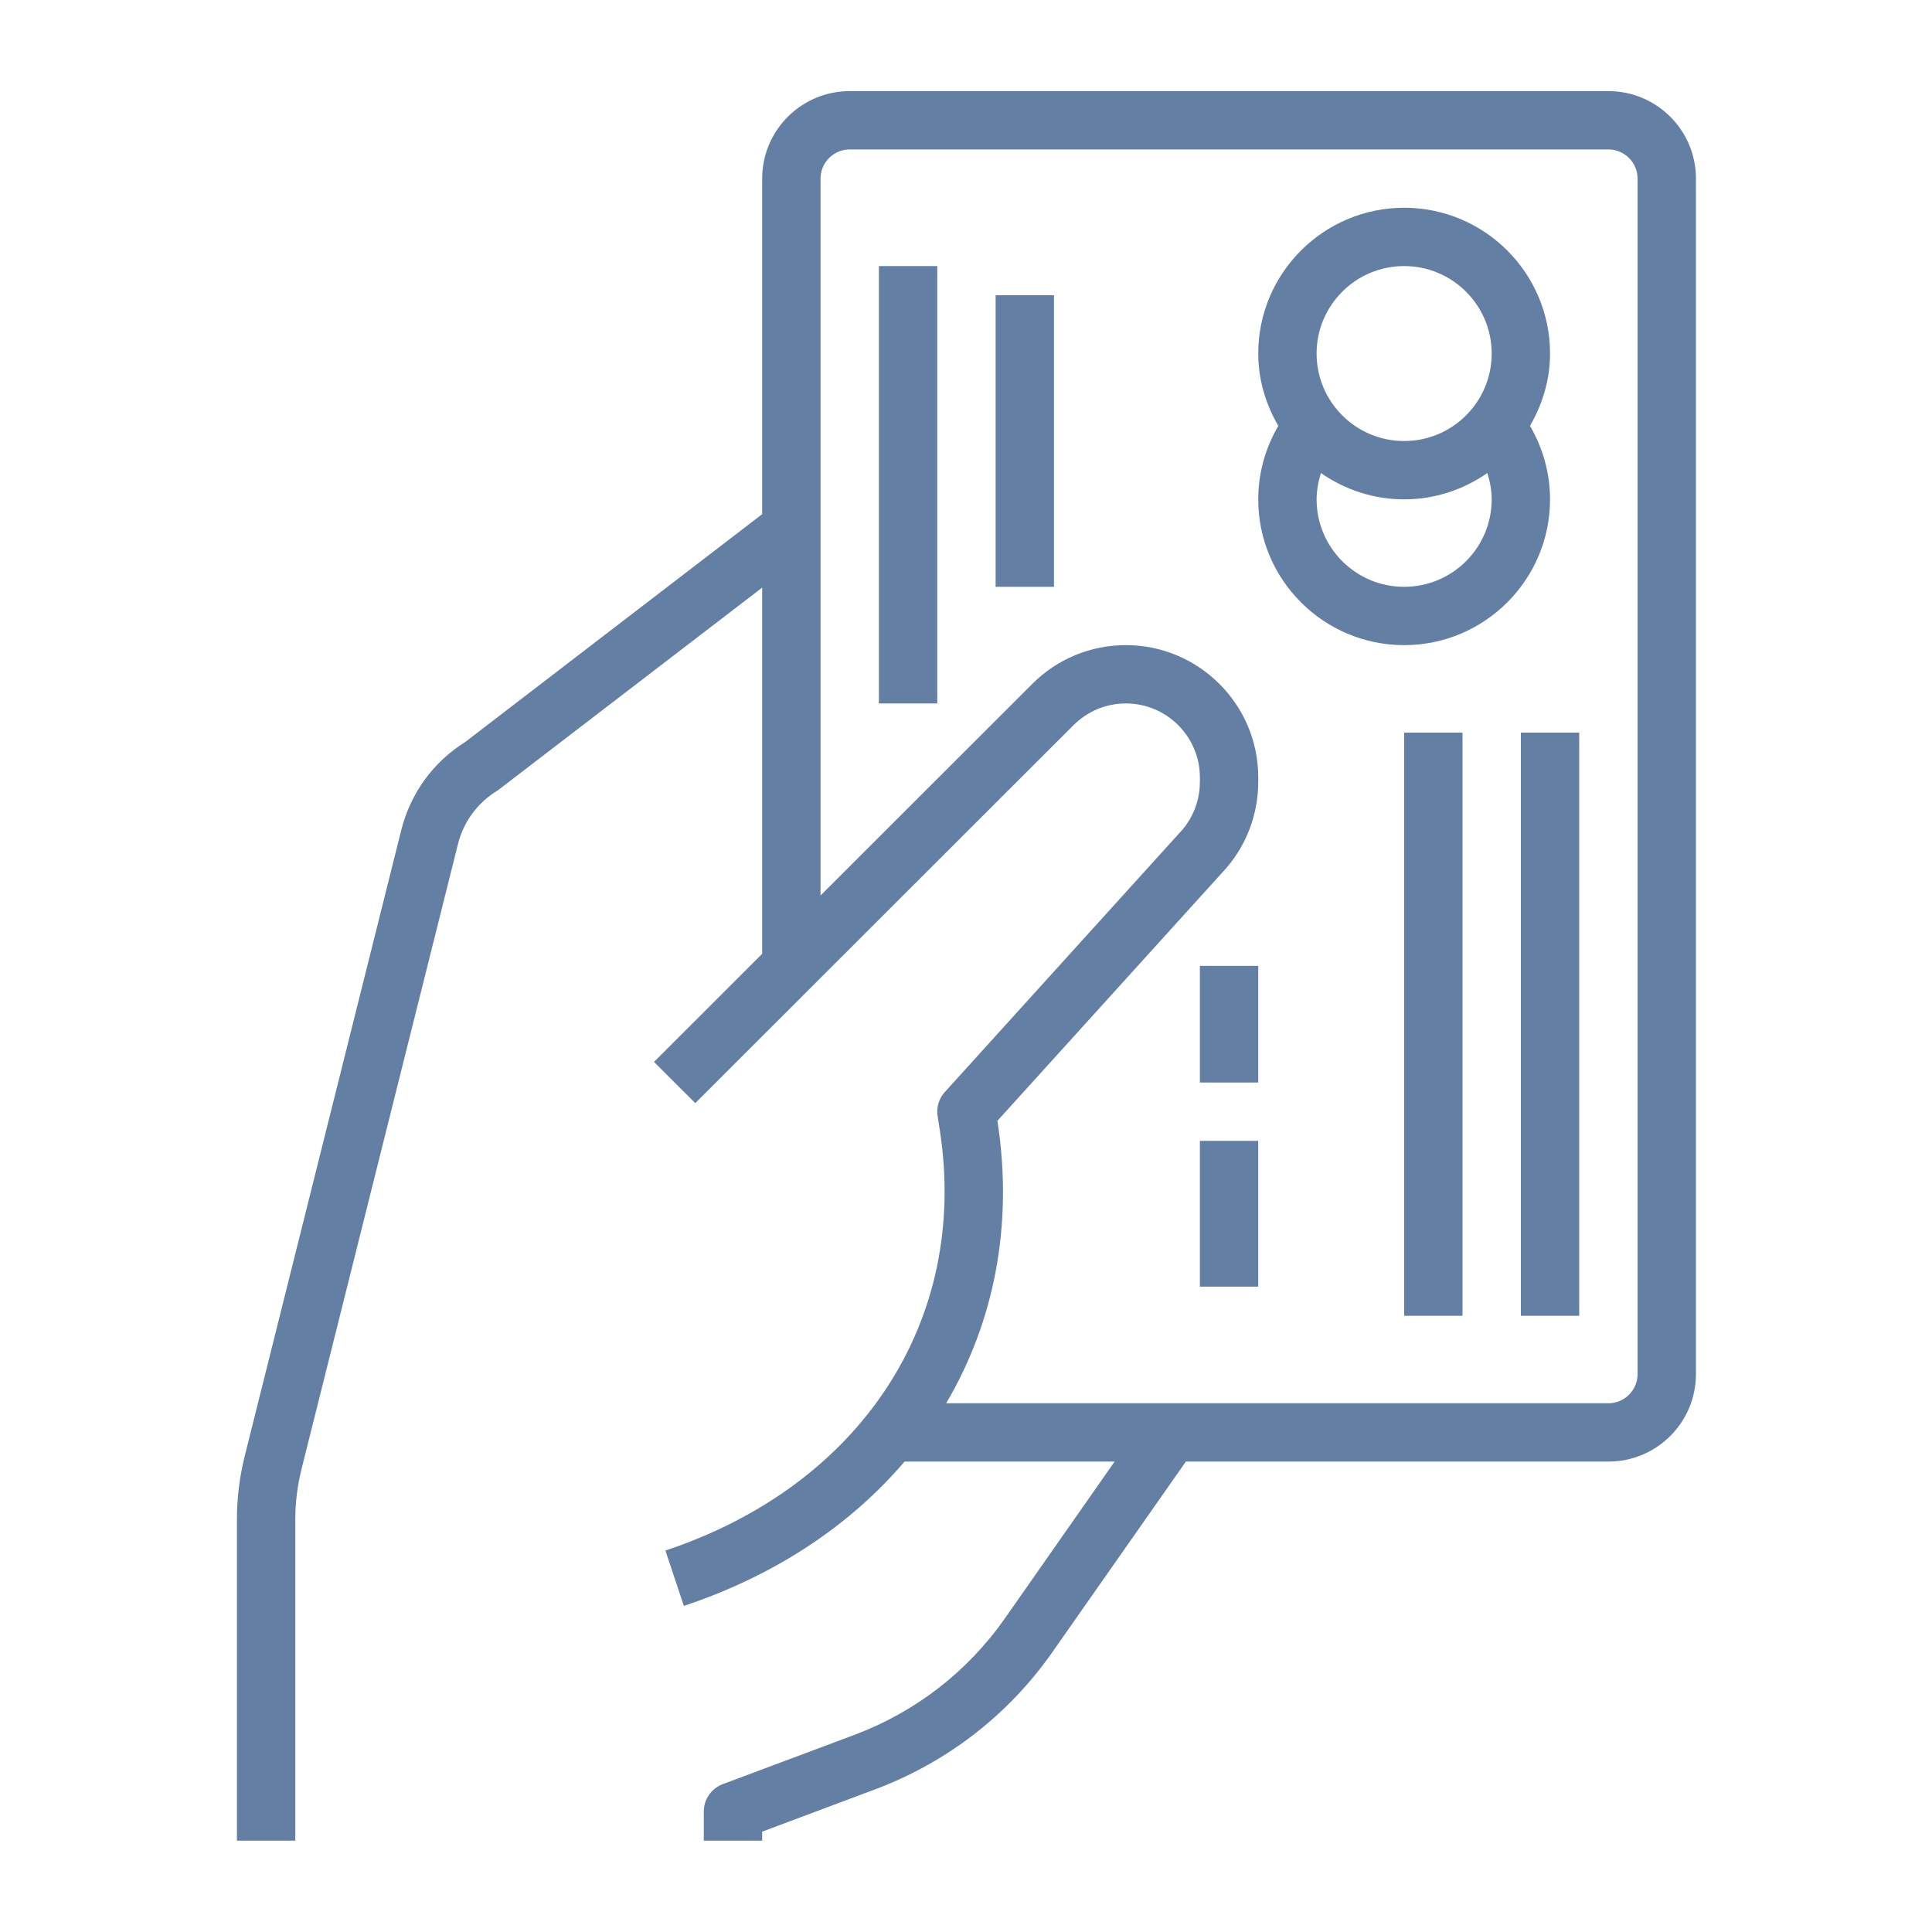 <?xml version="1.0" encoding="UTF-8"?>
<svg xmlns="http://www.w3.org/2000/svg" xmlns:xlink="http://www.w3.org/1999/xlink" width="810pt" height="810pt" viewBox="0 0 810 810" version="1.2">
<defs>
<clipPath id="clip1">
  <path d="M 99.184 38.203 L 711.184 38.203 L 711.184 771.703 L 99.184 771.703 Z M 99.184 38.203 "/>
</clipPath>
</defs>
<g id="surface1">
<rect x="0" y="0" width="810" height="810" style="fill:rgb(100%,100%,100%);fill-opacity:1;stroke:none;"/>
<rect x="0" y="0" width="810" height="810" style="fill:rgb(100%,100%,100%);fill-opacity:1;stroke:none;"/>
<g clip-path="url(#clip1)" clip-rule="nonzero">
<path style=" stroke:none;fill-rule:nonzero;fill:rgb(38.82%,49.799%,64.31%);fill-opacity:1;" d="M 356.246 62.652 L 674.332 62.652 C 681.07 62.652 686.566 68.145 686.566 74.879 L 686.566 576.102 C 686.566 582.836 681.07 588.328 674.332 588.328 L 396.676 588.328 C 416.797 554.23 424.871 513.688 418.23 470.281 L 418.133 469.945 L 514.141 363.934 C 522.793 353.902 527.523 341.059 527.523 327.828 L 527.523 325.918 C 527.523 295.359 502.625 270.477 472.039 270.477 C 457.227 270.477 443.27 276.258 432.805 286.715 L 344.012 375.441 L 344.012 74.879 C 344.012 68.145 349.508 62.652 356.246 62.652 Z M 123.801 637.035 C 123.801 630.066 124.66 623.043 126.332 616.262 L 191.996 353.902 C 194.336 344.543 200.168 336.617 208.387 331.555 C 208.723 331.363 209.055 331.125 209.391 330.84 L 319.543 246.363 L 319.543 399.891 L 274.191 445.211 L 291.492 462.496 L 450.105 304 C 455.984 298.176 463.723 294.926 472.039 294.926 C 489.148 294.926 503.055 308.824 503.055 325.918 L 503.055 327.828 C 503.055 335.23 500.379 342.395 495.789 347.793 L 396.102 457.863 C 393.617 460.586 392.52 464.312 393.094 467.941 L 394.047 474.004 C 406.281 553.609 361.121 622.711 278.973 650.074 L 286.711 673.281 C 325.277 660.438 356.531 639.375 379.234 612.777 L 467.309 612.777 L 421.289 678.535 C 405.613 700.883 383.82 717.742 358.254 727.34 L 303.008 748.016 C 298.23 749.832 295.074 754.367 295.074 759.477 L 295.074 771.703 L 319.543 771.703 L 319.543 767.93 L 366.855 750.215 C 397.059 738.895 422.816 718.98 441.312 692.527 L 497.176 612.777 L 674.332 612.777 C 694.594 612.777 711.035 596.352 711.035 576.102 L 711.035 74.879 C 711.035 54.629 694.594 38.203 674.332 38.203 L 356.246 38.203 C 335.984 38.203 319.543 54.629 319.543 74.879 L 319.543 215.562 L 195.004 311.117 C 181.578 319.52 172.113 332.605 168.242 347.98 L 102.629 610.344 C 100.43 619.082 99.332 628.059 99.332 637.035 L 99.332 771.703 L 123.801 771.703 L 123.801 637.035 "/>
</g>
<path style=" stroke:none;fill-rule:nonzero;fill:rgb(38.82%,49.799%,64.31%);fill-opacity:1;" d="M 588.695 111.551 C 608.957 111.551 625.395 127.98 625.395 148.227 C 625.395 168.477 608.957 184.902 588.695 184.902 C 568.43 184.902 551.992 168.477 551.992 148.227 C 551.992 127.98 568.43 111.551 588.695 111.551 Z M 588.695 246.027 C 568.43 246.027 551.992 229.602 551.992 209.352 C 551.992 205.582 552.707 201.855 553.809 198.32 C 563.746 205.246 575.742 209.352 588.695 209.352 C 601.645 209.352 613.641 205.246 623.578 198.32 C 624.68 201.855 625.395 205.582 625.395 209.352 C 625.395 229.602 608.957 246.027 588.695 246.027 Z M 588.695 270.477 C 622.434 270.477 649.863 243.066 649.863 209.352 C 649.863 198.418 646.902 187.863 641.453 178.551 C 646.66 169.574 649.863 159.305 649.863 148.227 C 649.863 114.512 622.434 87.102 588.695 87.102 C 554.953 87.102 527.523 114.512 527.523 148.227 C 527.523 159.305 530.727 169.574 535.934 178.551 C 530.484 187.863 527.523 198.418 527.523 209.352 C 527.523 243.066 554.953 270.477 588.695 270.477 "/>
<path style=" stroke:none;fill-rule:nonzero;fill:rgb(38.82%,49.799%,64.31%);fill-opacity:1;" d="M 392.949 111.551 L 368.48 111.551 L 368.48 294.926 L 392.949 294.926 L 392.949 111.551 "/>
<path style=" stroke:none;fill-rule:nonzero;fill:rgb(38.82%,49.799%,64.31%);fill-opacity:1;" d="M 441.883 123.777 L 417.418 123.777 L 417.418 246.027 L 441.883 246.027 L 441.883 123.777 "/>
<path style=" stroke:none;fill-rule:nonzero;fill:rgb(38.82%,49.799%,64.31%);fill-opacity:1;" d="M 503.055 453.852 L 527.523 453.852 L 527.523 404.953 L 503.055 404.953 L 503.055 453.852 "/>
<path style=" stroke:none;fill-rule:nonzero;fill:rgb(38.82%,49.799%,64.31%);fill-opacity:1;" d="M 503.055 539.426 L 527.523 539.426 L 527.523 478.301 L 503.055 478.301 L 503.055 539.426 "/>
<path style=" stroke:none;fill-rule:nonzero;fill:rgb(38.82%,49.799%,64.31%);fill-opacity:1;" d="M 588.695 551.652 L 613.16 551.652 L 613.16 307.152 L 588.695 307.152 L 588.695 551.652 "/>
<path style=" stroke:none;fill-rule:nonzero;fill:rgb(38.82%,49.799%,64.31%);fill-opacity:1;" d="M 637.629 551.652 L 662.098 551.652 L 662.098 307.152 L 637.629 307.152 L 637.629 551.652 "/>
</g>
</svg>
